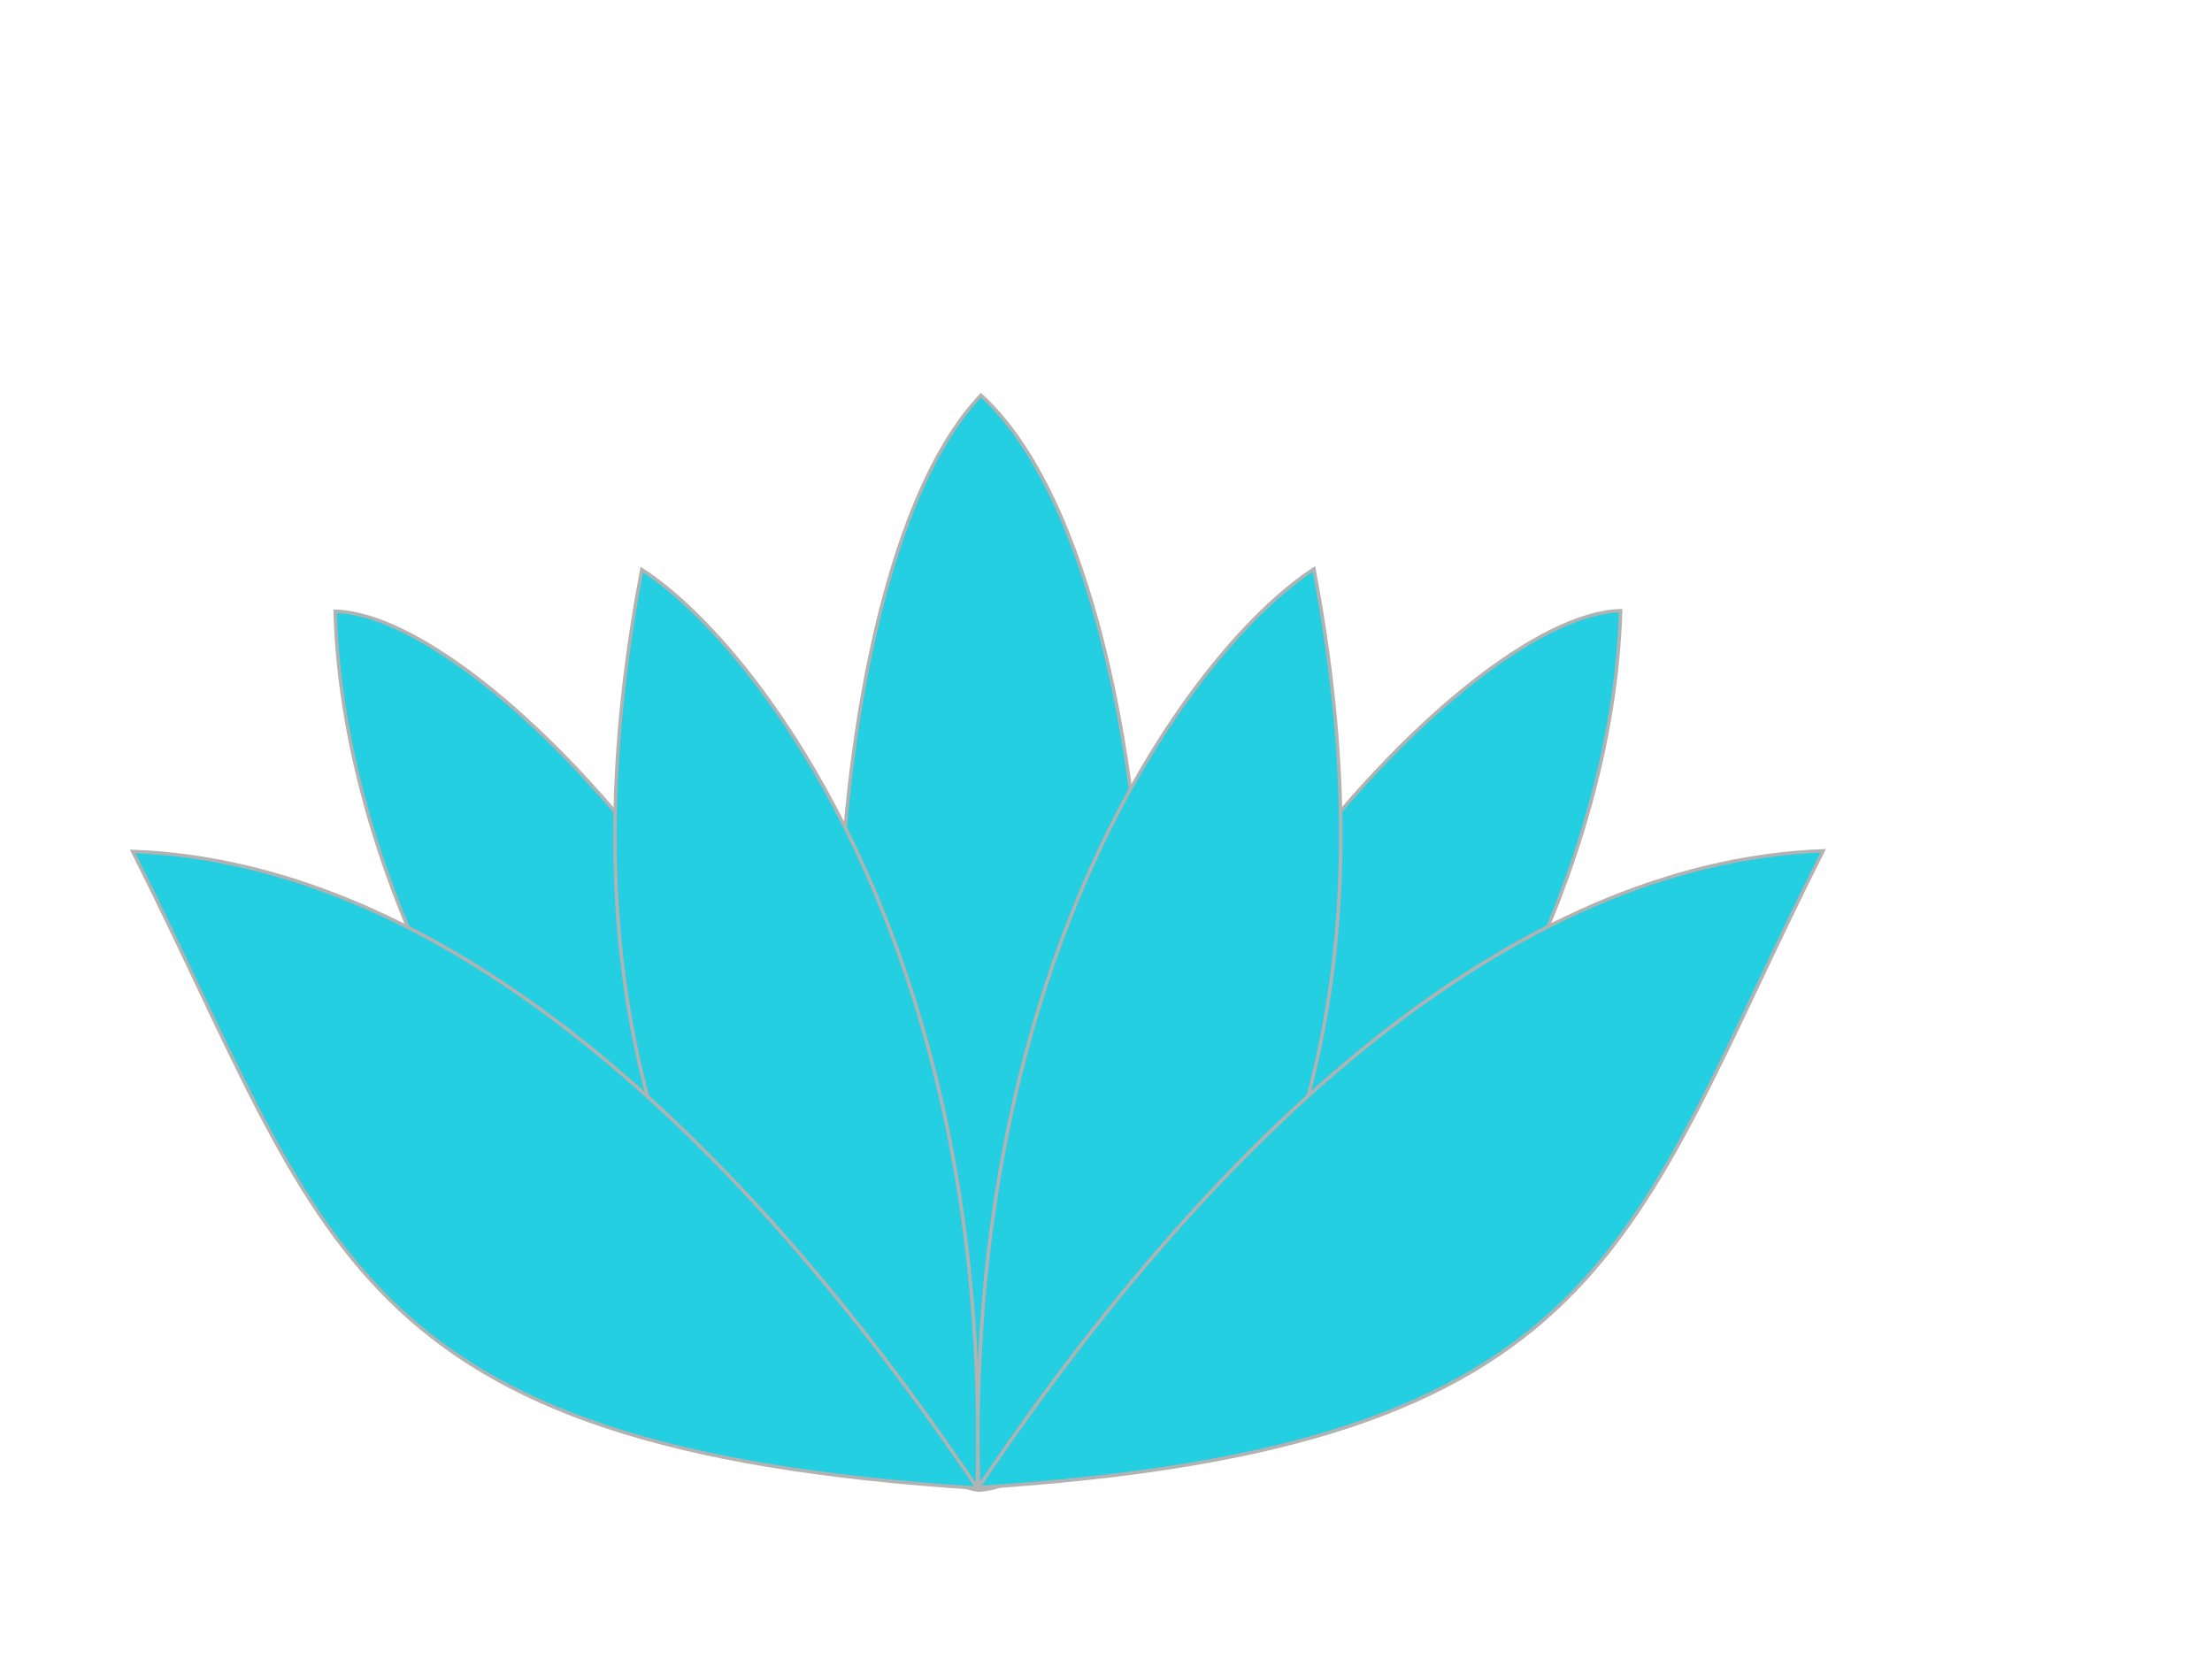 <?xml version="1.0"?><svg width="640" height="480" xmlns="http://www.w3.org/2000/svg">
 <title>AquaLotus</title>
 <g>
  <title>Layer 1</title>
  <g id="layer1">
   <path d="m253.192,426.953c-100.639,-63.016 -153.985,-169.2 -156.23,-250.089c46.455,1.078 158.076,125.094 163.095,247.377" id="path2387" stroke-miterlimit="4" stroke="#b2b2b2" fill-rule="evenodd" fill="#24cfe2"/>
   <path d="m283.18,431.148c-51.277,-5.952 -57.631,-255.42 0.643,-316.793c63.3,57.466 63.557,312.77 -0.643,316.793z" id="path2389" stroke-miterlimit="4" stroke="#b2b2b2" fill-rule="evenodd" fill="#24cfe2"/>
   <path d="m235.027,413.076c-56.388,-73.84 -66.894,-155.425 -49.342,-248.296c34.299,22.186 101.593,111.622 97.01,266.376" id="path2385" stroke-miterlimit="4" stroke="#b2b2b2" fill-rule="evenodd" fill="#24cfe2"/>
   <path d="m282.558,430.236c-68.389,-101.518 -153.5,-180.446 -244.181,-183.905c56.84,112.742 60.726,172.622 244.949,184.275" id="path2383" stroke-miterlimit="4" stroke="#b2b2b2" fill-rule="evenodd" fill="#24cfe2"/>
   <path d="m312.665,426.787c100.639,-63.016 153.985,-169.2 156.23,-250.089c-46.455,1.078 -158.076,125.094 -163.095,247.377" id="path3267" stroke-miterlimit="4" stroke="#b2b2b2" fill-rule="evenodd" fill="#24cfe2"/>
   <path d="m330.83,412.91c56.388,-73.84 66.894,-155.425 49.342,-248.296c-34.299,22.186 -101.593,111.622 -97.01,266.376" id="path3269" stroke-miterlimit="4" stroke="#b2b2b2" fill-rule="evenodd" fill="#24cfe2"/>
   <path d="m283.299,430.07c68.389,-101.518 153.5,-180.446 244.182,-183.905c-56.84,112.742 -60.727,172.622 -244.949,184.274" id="path3271" stroke-miterlimit="4" stroke="#b2b2b2" fill-rule="evenodd" fill="#24cfe2"/>
  </g>
 </g>
</svg>